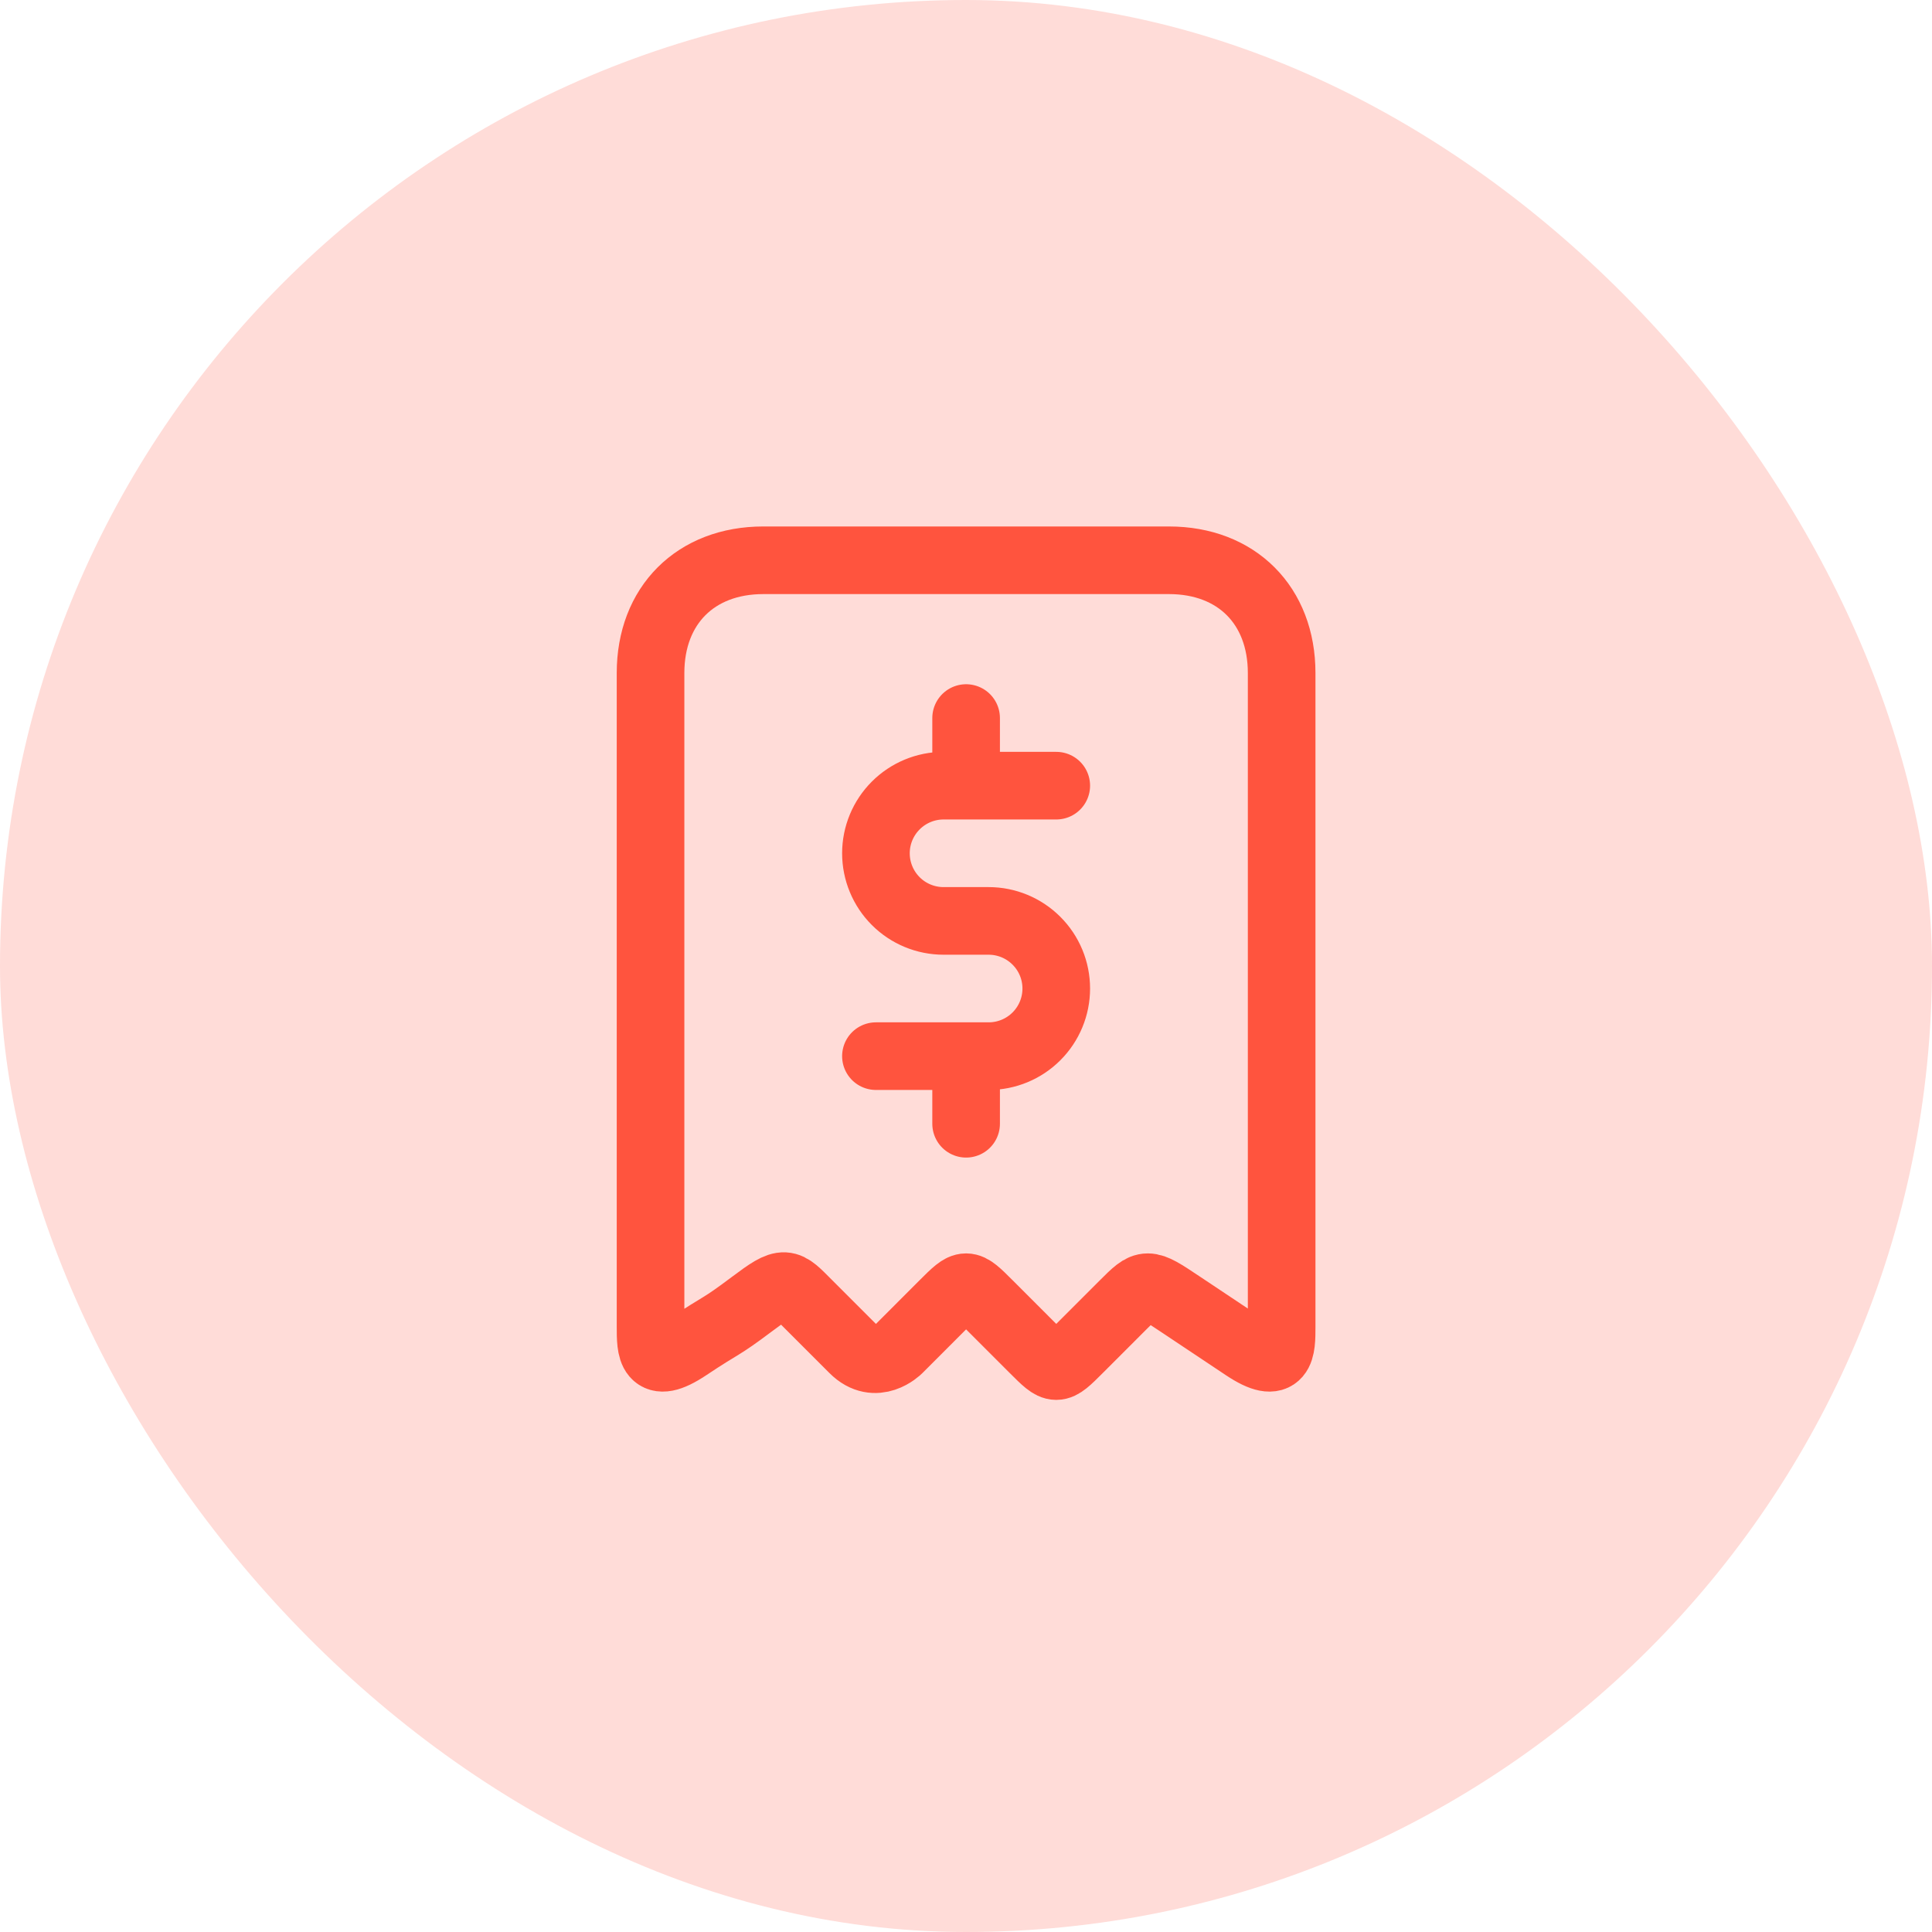 <svg width="50" height="50" viewBox="0 0 50 50" fill="none" xmlns="http://www.w3.org/2000/svg">
<g id="setup_payroll">
<rect width="50" height="50" rx="25" fill="#FF543E" fill-opacity="0.2"/>
<g id="icon_28">
<path id="vector" d="M27.336 20.333H24.419C23.955 20.333 23.51 20.518 23.182 20.846C22.854 21.174 22.669 21.619 22.669 22.083C22.669 22.547 22.854 22.993 23.182 23.321C23.51 23.649 23.955 23.833 24.419 23.833H25.586C26.05 23.833 26.495 24.018 26.823 24.346C27.152 24.674 27.336 25.119 27.336 25.583C27.336 26.047 27.152 26.493 26.823 26.821C26.495 27.149 26.05 27.333 25.586 27.333H22.669M25.003 27.333V29.083M25.003 18.583V20.333M30.253 14.5C32.003 14.5 33.169 15.667 33.169 17.417C33.169 19.167 33.169 33.75 33.169 34.333C33.169 34.917 33.169 35.5 32.213 34.863C31.257 34.225 31.419 34.333 30.544 33.75C29.669 33.167 29.669 33.167 29.086 33.75C28.503 34.333 28.503 34.333 27.919 34.917C27.336 35.5 27.336 35.5 26.753 34.917C26.169 34.333 26.169 34.333 25.586 33.75C25.003 33.167 25.003 33.167 24.419 33.75C23.836 34.333 23.253 34.917 23.253 34.917C23.253 34.917 22.669 35.5 22.086 34.917C21.503 34.333 21.503 34.333 20.919 33.75C20.336 33.167 20.336 33.093 19.461 33.75C18.586 34.407 18.748 34.225 17.792 34.863C16.836 35.5 16.836 34.917 16.836 34.333C16.836 33.75 16.836 19.167 16.836 17.417C16.836 15.667 18.003 14.5 19.753 14.5C21.503 14.5 28.503 14.5 30.253 14.5Z" stroke="#FF543E" stroke-width="1.75" stroke-linecap="round" stroke-linejoin="round"/>
</g>
</g>
</svg>
